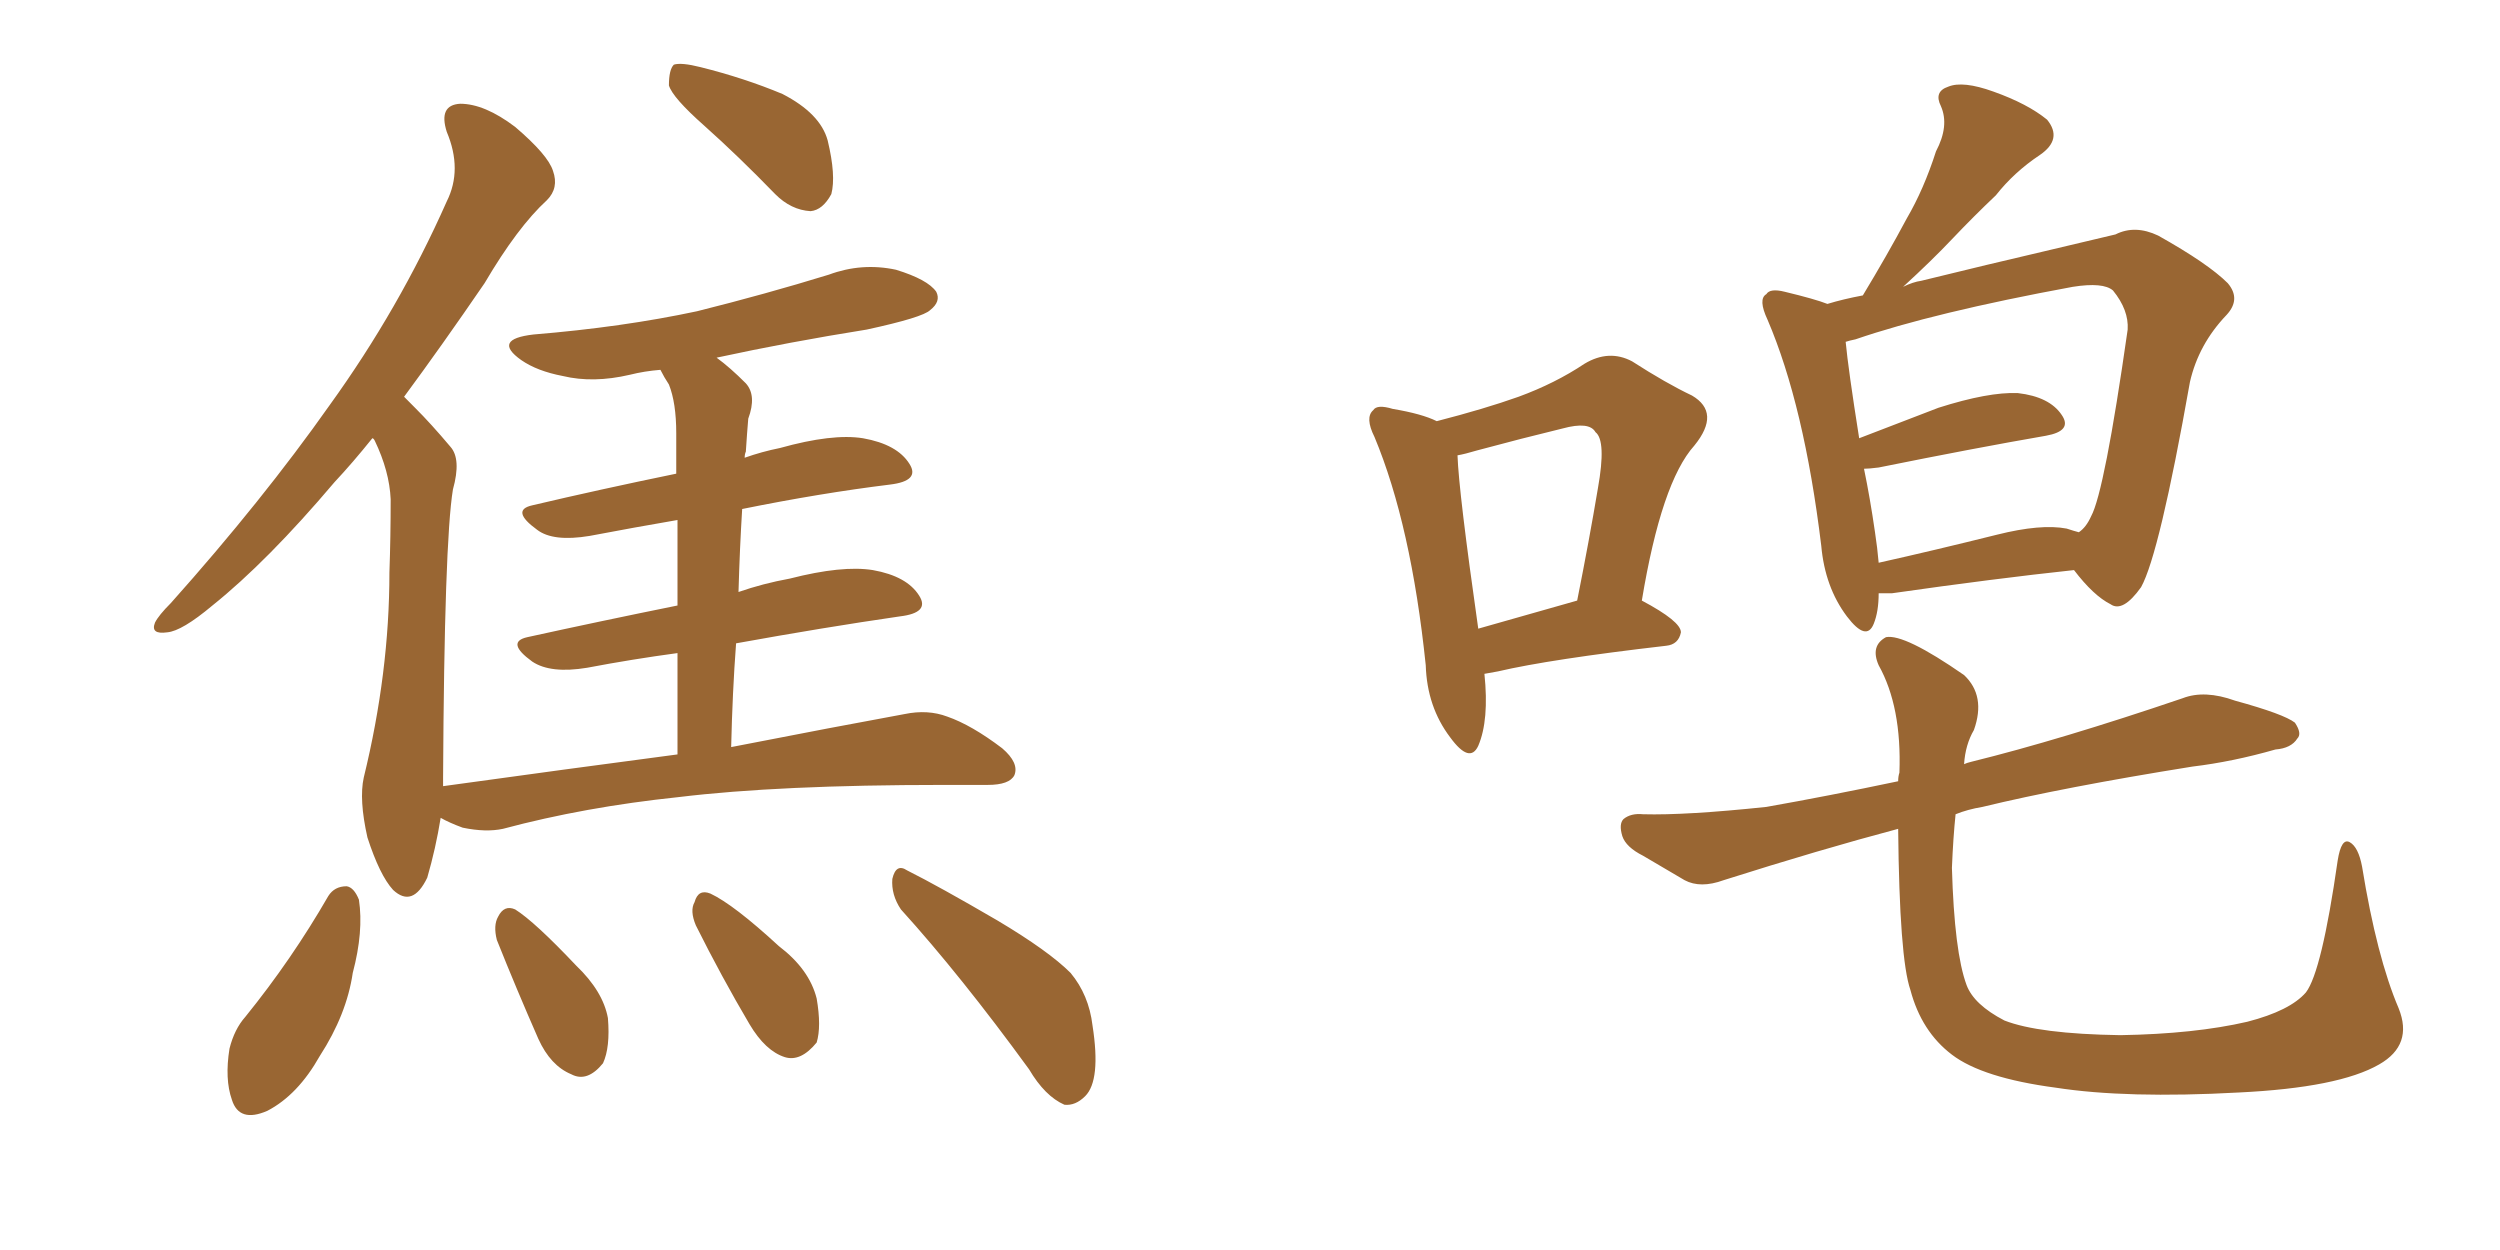 <svg xmlns="http://www.w3.org/2000/svg" xmlns:xlink="http://www.w3.org/1999/xlink" width="300" height="150"><path fill="#996633" padding="10" d="M84.52 15.09L84.52 15.09Q80.71 11.72 80.27 10.25L80.27 10.25Q80.27 8.35 80.86 7.76L80.86 7.76Q81.74 7.47 84.08 8.06L84.08 8.06Q89.36 9.38 93.90 11.28L93.90 11.28Q98.44 13.62 99.32 16.85L99.32 16.85Q100.34 21.09 99.76 23.29L99.76 23.29Q98.73 25.20 97.27 25.34L97.27 25.34Q94.92 25.20 93.02 23.29L93.02 23.29Q88.62 18.75 84.52 15.09ZM81.30 90.53L81.30 90.53Q81.30 83.64 81.30 78.37L81.30 78.37Q75.88 79.10 70.46 80.13L70.46 80.13Q66.06 80.86 63.87 79.39L63.87 79.39Q60.64 77.05 63.28 76.46L63.28 76.46Q71.92 74.56 81.30 72.66L81.30 72.66Q81.30 66.50 81.30 62.40L81.30 62.40Q76.17 63.28 70.75 64.31L70.75 64.31Q66.36 65.04 64.45 63.57L64.45 63.57Q61.23 61.23 63.87 60.64L63.87 60.64Q71.92 58.74 81.15 56.84L81.15 56.84Q81.15 53.03 81.15 52.00L81.15 52.00Q81.15 48.34 80.27 46.14L80.27 46.14Q79.69 45.26 79.25 44.38L79.25 44.38Q77.34 44.53 75.59 44.97L75.59 44.97Q71.19 46.00 67.53 45.12L67.53 45.12Q64.45 44.53 62.55 43.21L62.55 43.21Q59.03 40.72 64.01 40.14L64.01 40.14Q74.71 39.26 83.64 37.35L83.64 37.35Q91.85 35.30 99.46 32.96L99.46 32.96Q103.42 31.49 107.52 32.37L107.52 32.37Q111.33 33.54 112.35 35.01L112.35 35.01Q112.94 36.18 111.62 37.21L111.62 37.21Q110.74 38.09 104.00 39.55L104.00 39.55Q94.78 41.02 85.99 42.92L85.99 42.92Q87.60 44.09 89.50 46.00L89.50 46.00Q90.82 47.46 89.79 50.24L89.79 50.24Q89.65 51.86 89.50 54.20L89.50 54.20Q89.36 54.49 89.36 54.93L89.36 54.93Q91.41 54.20 93.60 53.76L93.60 53.76Q99.90 52.00 103.56 52.59L103.56 52.59Q107.67 53.32 109.13 55.66L109.13 55.66Q110.45 57.71 106.79 58.15L106.79 58.15Q98.44 59.18 89.06 61.08L89.06 61.08Q88.77 65.77 88.62 71.04L88.62 71.04Q91.55 70.02 94.78 69.43L94.78 69.43Q101.07 67.82 104.74 68.41L104.74 68.41Q108.84 69.14 110.30 71.48L110.30 71.48Q111.62 73.54 107.96 73.97L107.96 73.97Q98.88 75.29 88.33 77.20L88.33 77.20Q87.89 83.06 87.74 89.65L87.74 89.65Q100.49 87.16 108.54 85.69L108.54 85.69Q111.33 85.11 113.67 85.99L113.67 85.99Q116.60 87.01 120.26 89.79L120.26 89.79Q122.31 91.55 121.73 93.02L121.73 93.02Q121.14 94.19 118.51 94.19L118.51 94.19Q116.02 94.19 113.23 94.19L113.23 94.19Q93.46 94.19 81.45 95.65L81.45 95.65Q70.17 96.83 60.35 99.46L60.35 99.46Q58.30 99.90 55.52 99.32L55.52 99.32Q53.91 98.73 52.88 98.14L52.88 98.14Q52.29 101.81 51.27 105.32L51.27 105.32Q49.51 108.98 47.17 106.79L47.17 106.79Q45.56 105.03 44.09 100.49L44.09 100.49Q43.07 95.95 43.65 93.31L43.65 93.31Q46.73 80.71 46.73 68.70L46.73 68.70Q46.88 64.45 46.88 59.91L46.88 59.91Q46.73 56.54 44.97 52.88L44.97 52.88Q44.82 52.59 44.68 52.59L44.68 52.59Q42.33 55.52 40.14 57.86L40.14 57.86Q32.08 67.38 25.49 72.66L25.49 72.66Q21.83 75.73 20.07 75.88L20.07 75.88Q18.02 76.17 18.60 74.71L18.60 74.71Q19.04 73.83 20.51 72.36L20.51 72.36Q31.49 60.06 39.55 48.63L39.55 48.63Q47.90 37.06 53.61 24.17L53.61 24.17Q55.52 20.36 53.61 15.82L53.61 15.82Q52.59 12.60 55.22 12.45L55.22 12.45Q58.15 12.45 61.82 15.23L61.82 15.23Q65.77 18.60 66.36 20.51L66.36 20.51Q67.09 22.56 65.63 24.02L65.63 24.02Q62.11 27.25 58.15 33.98L58.15 33.98Q53.03 41.46 48.49 47.61L48.49 47.61Q49.22 48.34 49.80 48.93L49.80 48.93Q51.71 50.83 54.05 53.61L54.05 53.61Q55.37 55.08 54.35 58.74L54.35 58.74Q53.32 65.04 53.17 93.31L53.17 93.31Q53.17 93.75 53.17 94.34L53.17 94.34Q67.97 92.29 81.30 90.53ZM39.40 107.52L39.40 107.52Q40.14 106.35 41.60 106.35L41.60 106.35Q42.48 106.49 43.07 107.96L43.07 107.96Q43.65 111.77 42.33 116.75L42.33 116.75Q41.60 121.73 38.38 126.71L38.38 126.71Q35.74 131.40 32.08 133.30L32.08 133.30Q28.71 134.77 27.83 131.98L27.83 131.98Q26.95 129.49 27.54 125.83L27.54 125.83Q28.13 123.49 29.44 122.02L29.44 122.02Q35.01 115.14 39.40 107.52ZM59.62 112.79L59.62 112.79Q59.18 111.04 59.77 110.01L59.77 110.01Q60.50 108.54 61.82 109.13L61.82 109.13Q64.16 110.60 69.14 115.87L69.14 115.87Q72.36 118.95 72.95 122.17L72.95 122.17Q73.24 125.68 72.36 127.59L72.36 127.59Q70.46 129.93 68.55 128.91L68.55 128.91Q66.06 127.88 64.60 124.66L64.60 124.66Q61.96 118.65 59.62 112.79ZM83.50 111.04L83.50 111.04Q82.76 109.28 83.35 108.25L83.35 108.25Q83.79 106.64 85.25 107.23L85.25 107.23Q88.04 108.54 93.46 113.53L93.46 113.53Q97.12 116.31 98.00 119.82L98.00 119.82Q98.58 123.19 98.00 125.10L98.00 125.10Q96.09 127.44 94.19 126.86L94.19 126.86Q91.85 126.12 89.94 122.90L89.94 122.90Q86.57 117.19 83.50 111.04ZM108.11 109.13L108.11 109.13L108.11 109.13Q106.93 107.37 107.08 105.47L107.08 105.47Q107.52 103.56 108.84 104.44L108.84 104.44Q112.65 106.35 119.68 110.45L119.68 110.45Q125.83 114.11 128.47 116.75L128.47 116.75Q130.66 119.38 131.10 123.05L131.10 123.05Q132.13 129.64 130.22 131.54L130.22 131.54Q129.05 132.71 127.73 132.57L127.73 132.57Q125.39 131.54 123.49 128.32L123.49 128.32Q115.28 117.04 108.11 109.13ZM178.13 80.86L178.13 80.86Q178.71 86.43 177.39 89.50L177.39 89.50Q176.37 91.70 174.02 88.48L174.02 88.48Q171.24 84.81 171.09 79.83L171.09 79.83Q169.34 62.99 164.94 52.44L164.94 52.44Q163.77 50.10 164.79 49.22L164.79 49.22Q165.23 48.49 167.14 49.07L167.14 49.07Q170.65 49.66 172.41 50.54L172.41 50.54Q178.13 49.07 182.23 47.61L182.23 47.61Q186.62 46.00 190.14 43.65L190.14 43.65Q193.07 41.89 195.85 43.36L195.85 43.36Q199.95 46.00 203.03 47.46L203.03 47.46Q206.54 49.51 203.32 53.47L203.32 53.47Q199.37 57.86 197.02 72.07L197.02 72.07Q201.71 74.56 201.71 75.88L201.71 75.88Q201.42 77.34 199.95 77.49L199.95 77.49Q186.04 79.10 179.74 80.57L179.74 80.57Q179.00 80.71 178.13 80.86ZM177.39 75.44L177.39 75.44Q182.52 73.97 189.26 72.07L189.26 72.07Q190.72 64.75 191.75 58.59L191.75 58.59Q192.77 52.88 191.46 51.86L191.46 51.86Q190.72 50.54 187.50 51.42L187.50 51.42Q182.67 52.59 177.25 54.05L177.25 54.05Q175.78 54.49 174.90 54.64L174.90 54.64Q175.05 59.03 177.39 75.44ZM225.44 71.19L225.44 71.19Q225.44 73.39 224.85 74.85L224.85 74.85Q223.97 77.05 221.63 73.97L221.63 73.97Q218.99 70.46 218.55 65.48L218.55 65.48Q216.50 48.63 212.11 38.38L212.11 38.38Q210.94 35.89 211.96 35.30L211.96 35.30Q212.40 34.57 214.16 35.01L214.16 35.01Q217.82 35.89 219.29 36.47L219.29 36.47Q221.19 35.89 223.54 35.45L223.54 35.45Q226.46 30.62 228.81 26.22L228.81 26.22Q230.86 22.71 232.32 18.16L232.32 18.16Q233.94 15.09 232.91 12.74L232.91 12.74Q232.03 10.99 233.79 10.40L233.79 10.40Q235.55 9.67 239.21 10.99L239.21 10.99Q243.31 12.45 245.65 14.36L245.65 14.36Q247.56 16.70 244.78 18.60L244.78 18.60Q241.70 20.65 239.50 23.44L239.50 23.44Q236.87 25.93 234.23 28.71L234.23 28.71Q231.88 31.20 228.37 34.42L228.37 34.42Q229.54 33.84 230.57 33.69L230.57 33.69Q238.92 31.64 245.21 30.18L245.21 30.18Q250.20 29.00 253.86 28.13L253.86 28.13Q256.20 26.95 258.98 28.27L258.98 28.27Q264.99 31.64 267.33 33.98L267.33 33.98Q268.95 35.89 267.19 37.79L267.19 37.79Q263.82 41.31 262.79 45.85L262.79 45.85L262.79 45.85Q259.13 66.50 256.93 70.46L256.93 70.46Q254.74 73.54 253.27 72.51L253.27 72.51Q251.22 71.48 248.88 68.41L248.88 68.41Q239.36 69.43 227.05 71.19L227.05 71.19Q226.03 71.19 225.44 71.19ZM248.00 63.43L248.00 63.43Q248.88 63.72 249.46 63.87L249.46 63.87Q250.34 63.28 250.93 61.96L250.93 61.96Q252.54 59.03 255.32 39.55L255.32 39.55Q255.47 37.21 253.56 34.86L253.56 34.86Q252.39 33.84 248.73 34.42L248.73 34.42Q232.03 37.50 222.66 40.72L222.66 40.72Q221.92 40.87 221.48 41.02L221.48 41.02Q221.78 44.24 223.10 52.59L223.10 52.59Q227.64 50.83 232.62 48.93L232.62 48.93Q238.62 47.02 242.14 47.17L242.14 47.17Q245.95 47.61 247.41 49.80L247.41 49.80Q248.73 51.71 245.51 52.29L245.51 52.29Q237.01 53.76 225.44 56.10L225.44 56.10Q224.27 56.25 223.68 56.25L223.68 56.25Q224.41 59.77 225 63.87L225 63.87Q225.29 65.77 225.44 67.53L225.44 67.53Q232.03 66.06 239.65 64.16L239.65 64.16Q244.92 62.84 248.00 63.43ZM287.84 121.00L287.84 121.00L287.84 121.00Q289.60 125.39 285.50 127.73L285.50 127.73Q280.66 130.52 268.65 131.10L268.65 131.10Q255.18 131.84 246.68 130.52L246.68 130.52Q237.89 129.35 234.23 126.56L234.23 126.56Q230.57 123.78 229.25 118.80L229.25 118.80Q227.93 114.99 227.78 99.46L227.78 99.46Q218.41 101.95 206.84 105.62L206.84 105.62Q204.05 106.64 202.15 105.62L202.15 105.62Q199.37 104.00 197.17 102.69L197.17 102.69Q195.12 101.66 194.68 100.34L194.68 100.34Q194.24 98.88 194.82 98.29L194.82 98.29Q195.70 97.56 197.17 97.71L197.17 97.71Q202.29 97.85 211.96 96.83L211.96 96.83Q219.43 95.51 227.78 93.75L227.78 93.75Q227.78 93.16 227.93 92.72L227.93 92.72Q228.22 84.81 225.44 79.83L225.44 79.83Q224.41 77.49 226.32 76.46L226.32 76.46Q228.52 76.03 235.69 81.01L235.69 81.01Q238.33 83.50 236.87 87.60L236.87 87.60Q235.84 89.36 235.69 91.70L235.69 91.70Q235.99 91.55 236.57 91.41L236.57 91.41Q247.27 88.77 261.91 83.79L261.91 83.79Q264.55 82.76 268.21 84.08L268.21 84.08Q274.07 85.69 275.39 86.72L275.39 86.72Q276.27 88.04 275.68 88.62L275.68 88.62Q274.95 89.79 273.05 89.94L273.05 89.94Q267.92 91.41 263.09 91.99L263.09 91.99Q247.56 94.48 237.89 96.83L237.89 96.83Q236.13 97.12 234.67 97.71L234.67 97.71Q234.38 100.49 234.23 104.15L234.23 104.15Q234.52 114.26 235.99 118.21L235.99 118.21Q236.87 120.56 240.53 122.46L240.53 122.46Q244.63 124.07 254.44 124.22L254.44 124.22Q263.38 124.07 269.68 122.61L269.68 122.61Q274.80 121.29 276.71 119.09L276.71 119.09Q278.61 116.60 280.52 103.27L280.52 103.27Q280.96 100.49 281.98 101.07L281.98 101.07Q283.01 101.66 283.45 104.00L283.45 104.00Q285.21 114.84 287.84 121.00Z"/></svg>